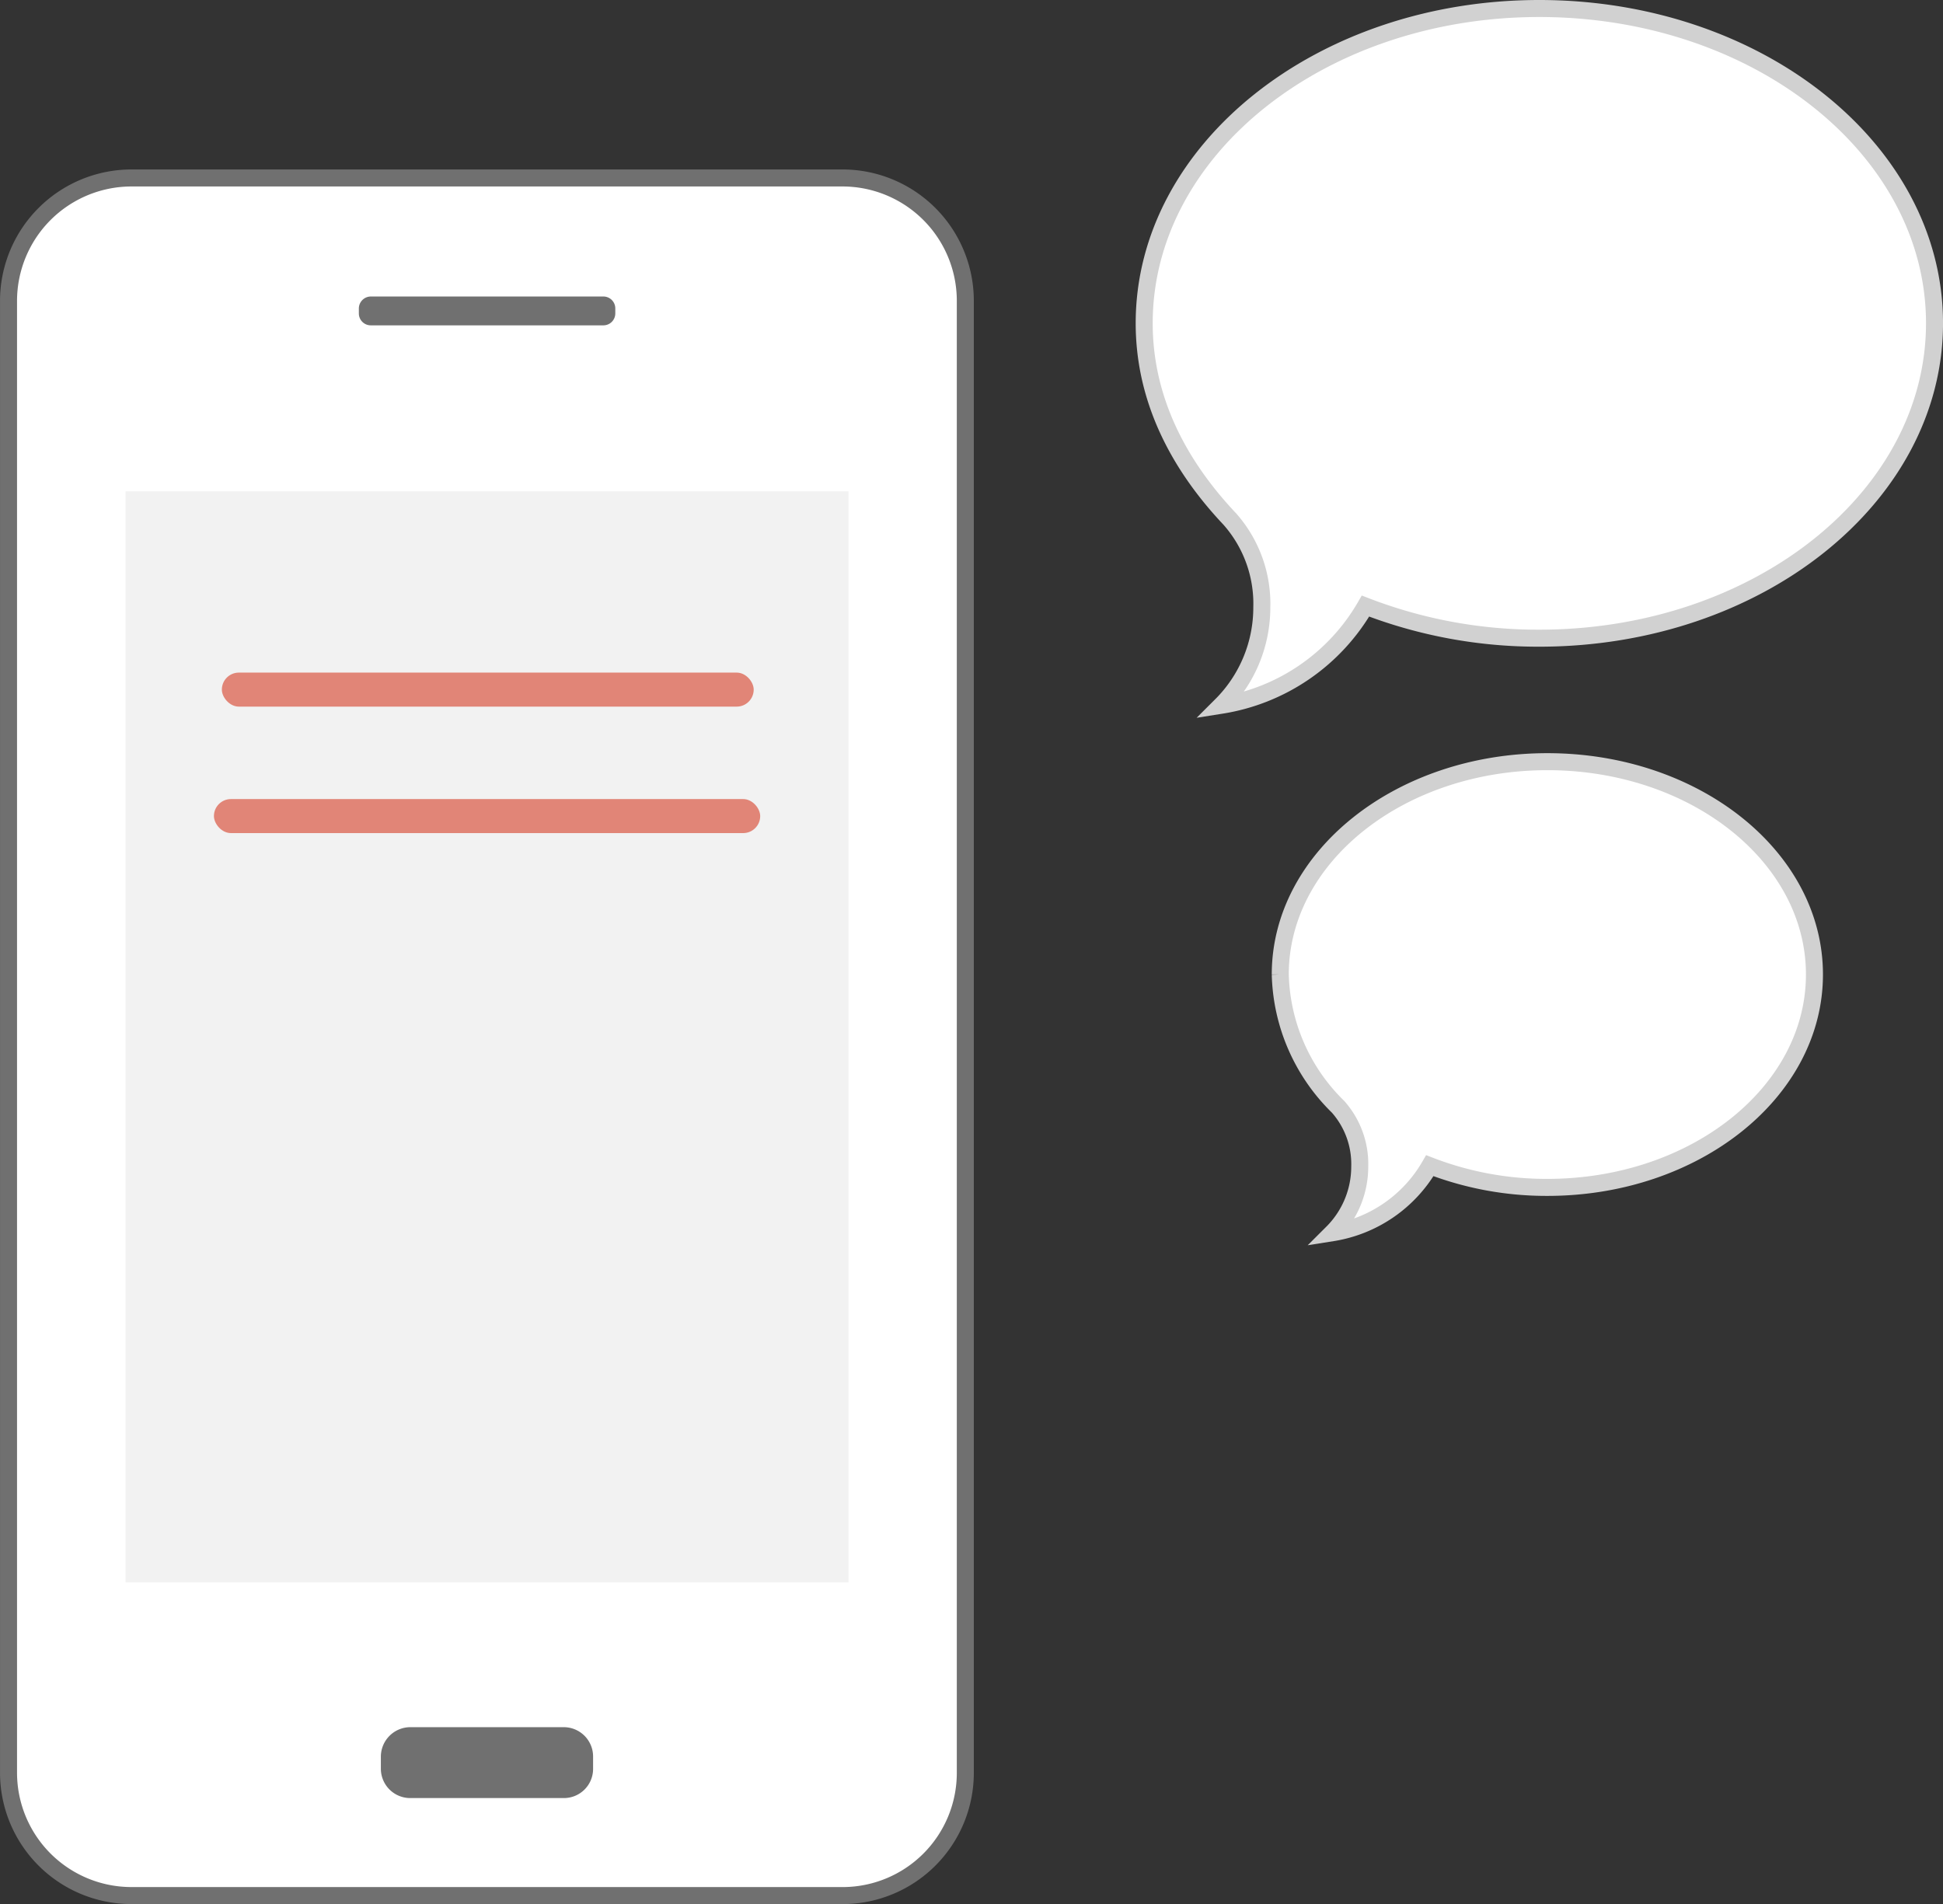 <svg xmlns="http://www.w3.org/2000/svg" viewBox="0 0 114.203 111.923">
  <rect x="0" y="0" width="114.203" height="111.923" fill="#333333" stroke="none"/>
  <defs>
    <style>
      .cls-1, .cls-3, .cls-6 {
        fill: #fff;
      }

      .cls-1 {
        stroke: #707070;
      }

      .cls-2 {
        fill: #707070;
      }

      .cls-4 {
        fill: #f2f2f2;
      }

      .cls-5 {
        fill: #e18577;
      }

      .cls-6 {
        stroke: #d1d1d1;
      }
    </style>
  </defs>
  <g id="icon_1" data-name="icon 1" transform="translate(-158.49 -1402.539)">
    <g id="icon_online" data-name="icon online" transform="translate(152 1356.569)">
      <path id="Path_2390" data-name="Path 2390" class="cls-1" d="M34.843,157.393a7.226,7.226,0,0,1-7.206-7.2V63.637a7.232,7.232,0,0,1,7.206-7.206H76.674a7.222,7.222,0,0,1,7.2,7.206v86.557a7.215,7.215,0,0,1-7.2,7.2Z" transform="translate(-20.646 0)"/>
      <g id="Group_910" data-name="Group 910" transform="translate(27.578 63.399)">
        <path id="Path_2391" data-name="Path 2391" class="cls-2" d="M126.628,418.9a1.715,1.715,0,0,1-1.715,1.714h-9.036a1.726,1.726,0,0,1-1.723-1.714v-.727a1.736,1.736,0,0,1,1.723-1.726h9.036a1.725,1.725,0,0,1,1.715,1.726Z" transform="translate(-112.856 -332.351)"/>
        <path id="Path_2392" data-name="Path 2392" class="cls-2" d="M124.1,84.972a.7.7,0,0,1-.7.7H109.727a.7.7,0,0,1-.7-.7v-.295a.707.707,0,0,1,.7-.7H123.4a.7.7,0,0,1,.7.7v.295Z" transform="translate(-109.023 -83.977)"/>
      </g>
      <rect id="Rectangle_6132" data-name="Rectangle 6132" class="cls-3" width="48.075" height="69.716" transform="translate(11.08 72.067)"/>
      <rect id="Rectangle_6133" data-name="Rectangle 6133" class="cls-4" width="42.493" height="64.134" transform="translate(13.871 74.851)"/>
      <rect id="Rectangle_7183" data-name="Rectangle 7183" class="cls-5" width="31.26" height="2" rx="1" transform="translate(19.53 85.506)"/>
      <rect id="Rectangle_7184" data-name="Rectangle 7184" class="cls-5" width="32.108" height="2" rx="1" transform="translate(19.064 92.94)"/>
    </g>
    <path id="Path_11871" data-name="Path 11871" class="cls-6" d="M324.967,159.55c-12.823,0-23.222,8.288-23.222,18.5,0,4.352,1.914,8.21,5.032,11.51a7.508,7.508,0,0,1,1.881,5.193,8.12,8.12,0,0,1-2.386,5.754,11.941,11.941,0,0,0,8.48-5.831,28.116,28.116,0,0,0,10.217,1.887c12.829,0,23.228-8.29,23.228-18.513S337.8,159.55,324.967,159.55Z" transform="translate(-76.003 1243.489)"/>
    <path id="Path_11993" data-name="Path 11993" class="cls-6" d="M317.443,159.55c-8.668,0-15.7,5.6-15.7,12.508a11.258,11.258,0,0,0,3.4,7.781,5.075,5.075,0,0,1,1.271,3.511,5.489,5.489,0,0,1-1.613,3.89,8.072,8.072,0,0,0,5.732-3.942,19.006,19.006,0,0,0,6.907,1.276c8.672,0,15.7-5.6,15.7-12.515S326.115,159.55,317.443,159.55Z" transform="translate(-68.003 1287.761)"/>
  </g>
</svg>
